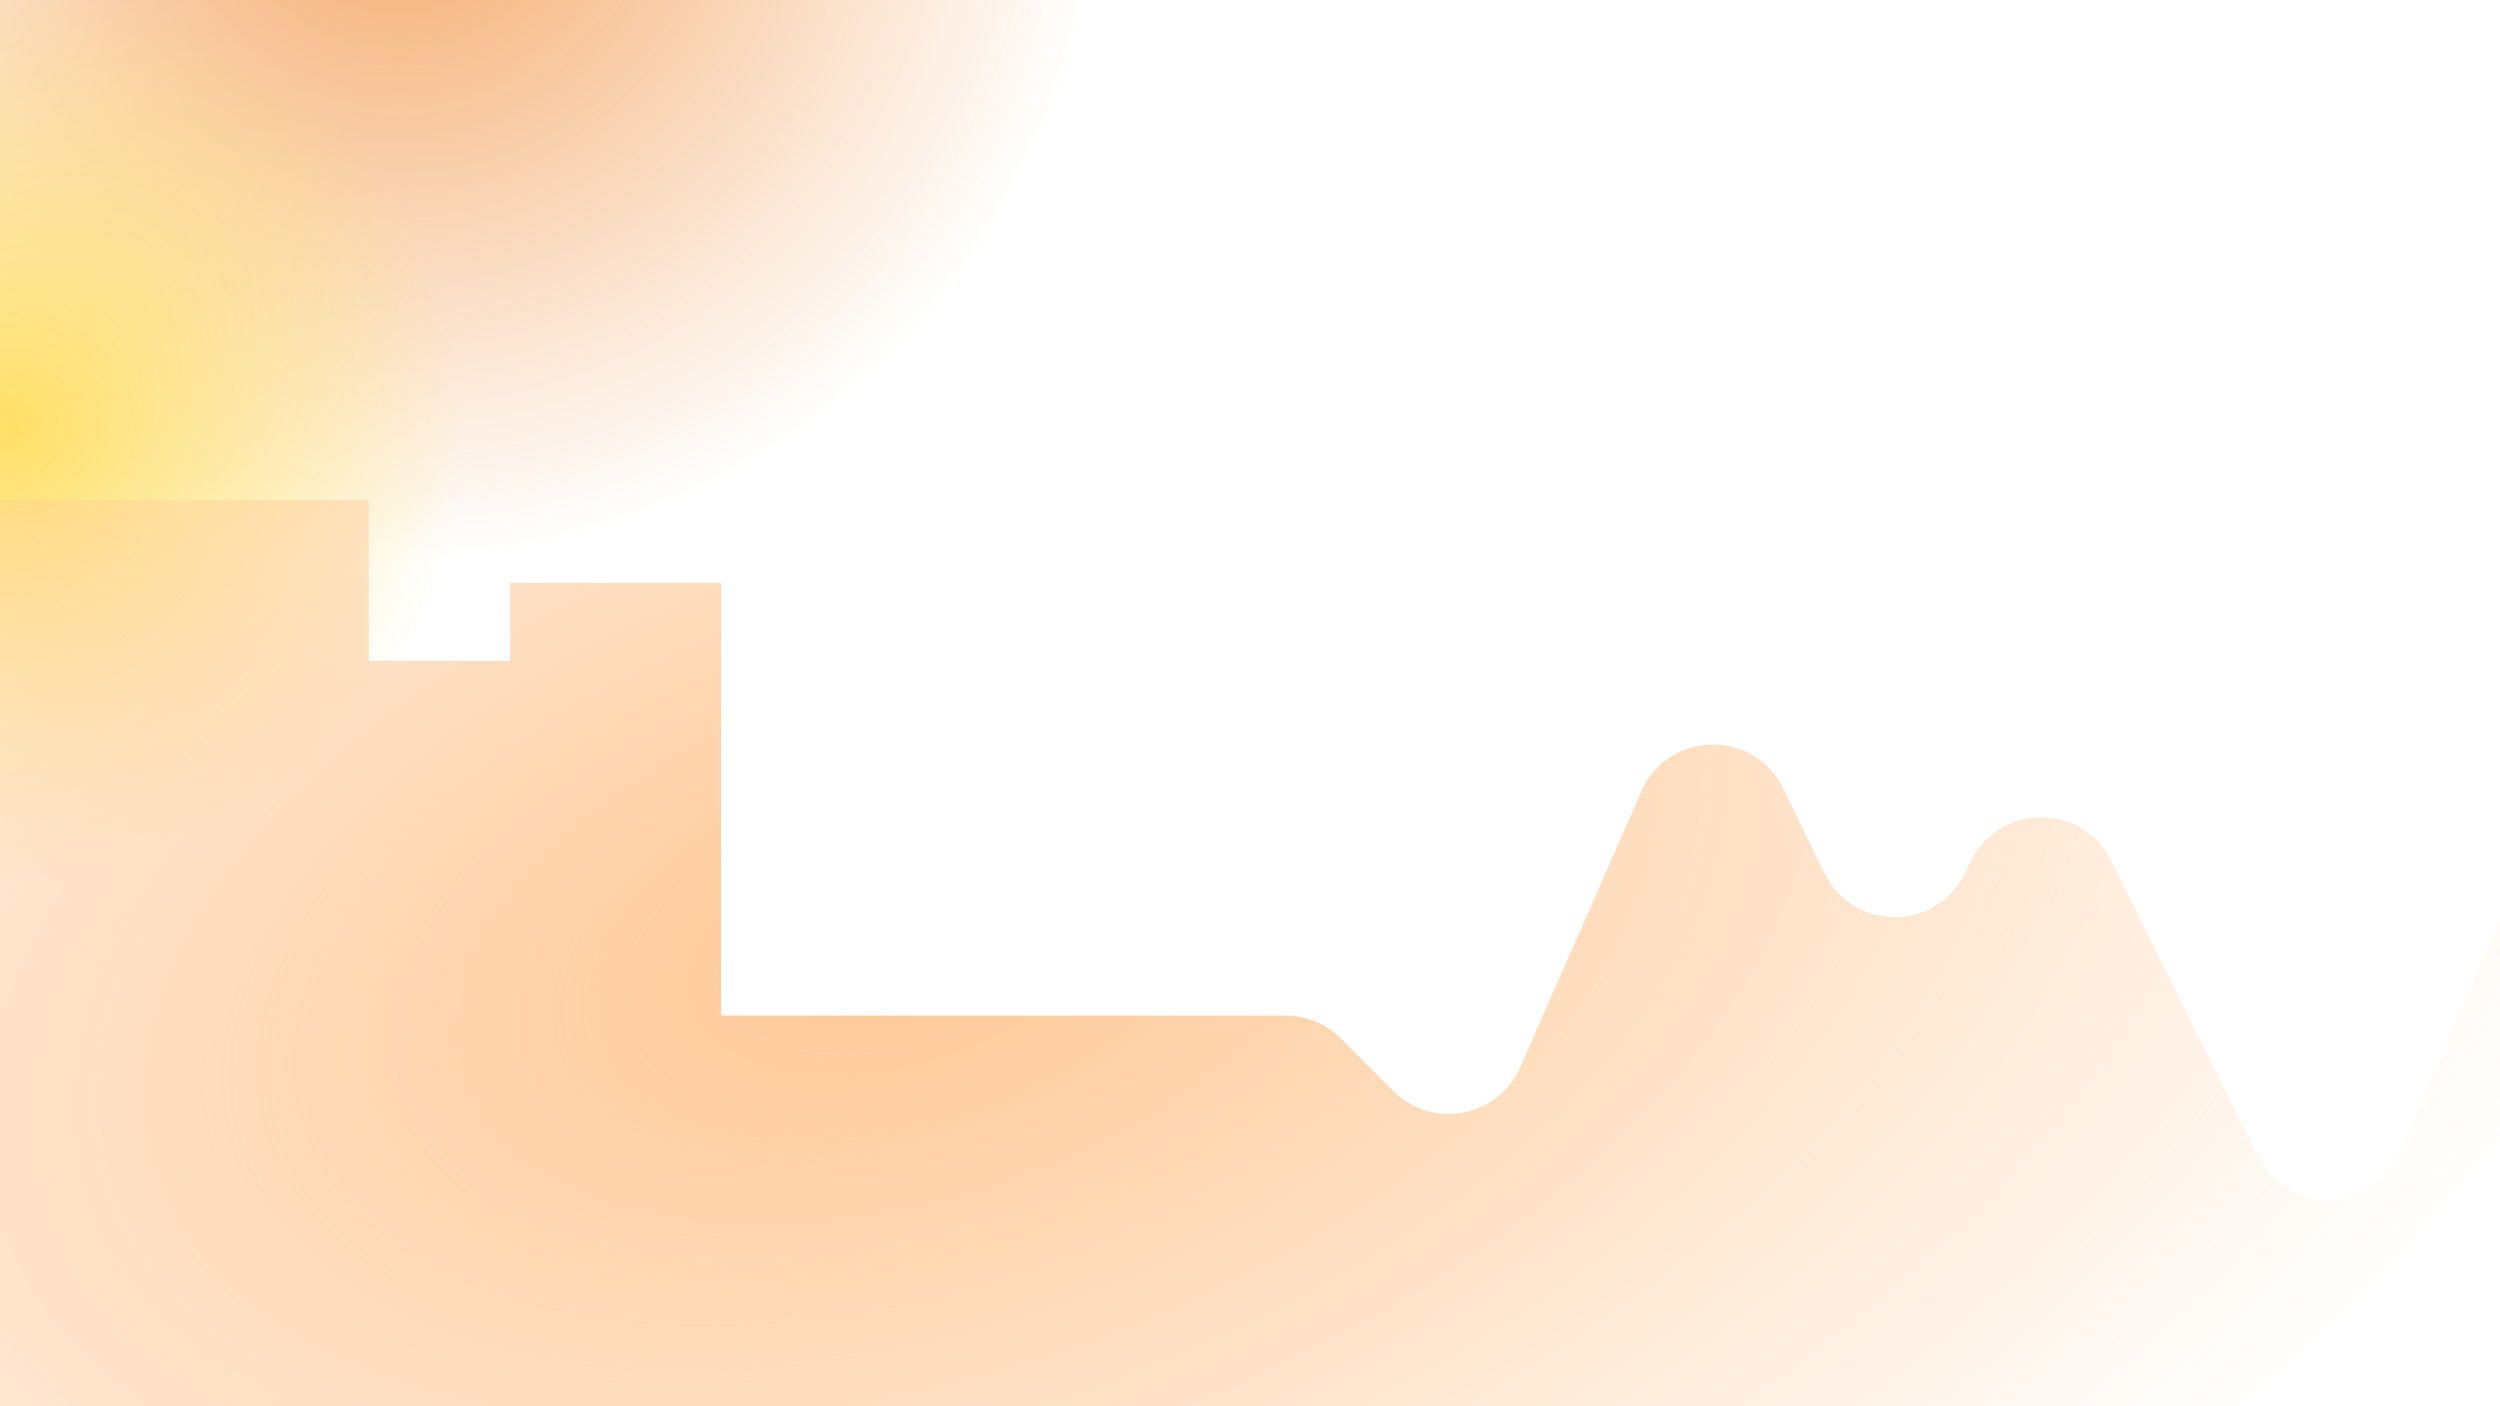 <svg xmlns="http://www.w3.org/2000/svg" width="1600" height="900" fill="none"><g clip-path="url(#a)"><path fill="#fff" d="M0 0h1600v900H0z"/><g opacity=".6"><g filter="url(#b)"><circle cx="254.801" cy="-90.801" r="450.199" fill="url(#c)"/></g><g filter="url(#d)"><circle cx="6.755" cy="274.165" r="291.755" fill="url(#e)"/></g></g><path fill="url(#f)" d="M236 320H-2l-43.5 644.5h1781l-57.5-557-141.88 330.28c-16.81 39.14-71.74 40.672-90.71 2.531l-94.26-189.534c-18.37-36.936-71.04-36.992-89.49-.096l-4.33 8.658c-18.54 37.075-71.54 36.789-89.68-.483l-26.38-54.208c-18.64-38.312-73.59-37.244-90.73 1.763l-77.62 176.637c-14.152 32.206-56.256 40.116-81.131 15.241l-33.644-33.644A50.001 50.001 0 0 0 822.789 650H461.5V373h-135v50H236V320Z"/></g><defs><radialGradient id="c" cx="0" cy="0" r="1" gradientTransform="rotate(90 172.801 82) scale(450.199)" gradientUnits="userSpaceOnUse"><stop stop-color="#ED6F04"/><stop offset="1" stop-color="#ED6F04" stop-opacity="0"/></radialGradient><radialGradient id="e" cx="0" cy="0" r="1" gradientTransform="rotate(90 -133.705 140.46) scale(291.755)" gradientUnits="userSpaceOnUse"><stop stop-color="#FECA00"/><stop offset="1" stop-color="#FECA00" stop-opacity="0"/></radialGradient><radialGradient id="f" cx="0" cy="0" r="1" gradientTransform="rotate(163.009 242.836 345.063) scale(2367.02 1341.96)" gradientUnits="userSpaceOnUse"><stop stop-color="#FF7A01" stop-opacity=".3"/><stop offset="0" stop-color="#FFC794"/><stop offset=".51" stop-color="#FFC794" stop-opacity="0"/></radialGradient><filter id="b" width="2088.4" height="2088.4" x="-789.397" y="-1135" color-interpolation-filters="sRGB" filterUnits="userSpaceOnUse"><feFlood flood-opacity="0" result="BackgroundImageFix"/><feBlend in="SourceGraphic" in2="BackgroundImageFix" result="shape"/><feGaussianBlur result="effect1_foregroundBlur_12_1421" stdDeviation="297"/></filter><filter id="d" width="1771.51" height="1771.51" x="-879" y="-611.59" color-interpolation-filters="sRGB" filterUnits="userSpaceOnUse"><feFlood flood-opacity="0" result="BackgroundImageFix"/><feBlend in="SourceGraphic" in2="BackgroundImageFix" result="shape"/><feGaussianBlur result="effect1_foregroundBlur_12_1421" stdDeviation="297"/></filter><clipPath id="a"><path fill="#fff" d="M0 0h1600v900H0z"/></clipPath></defs></svg>